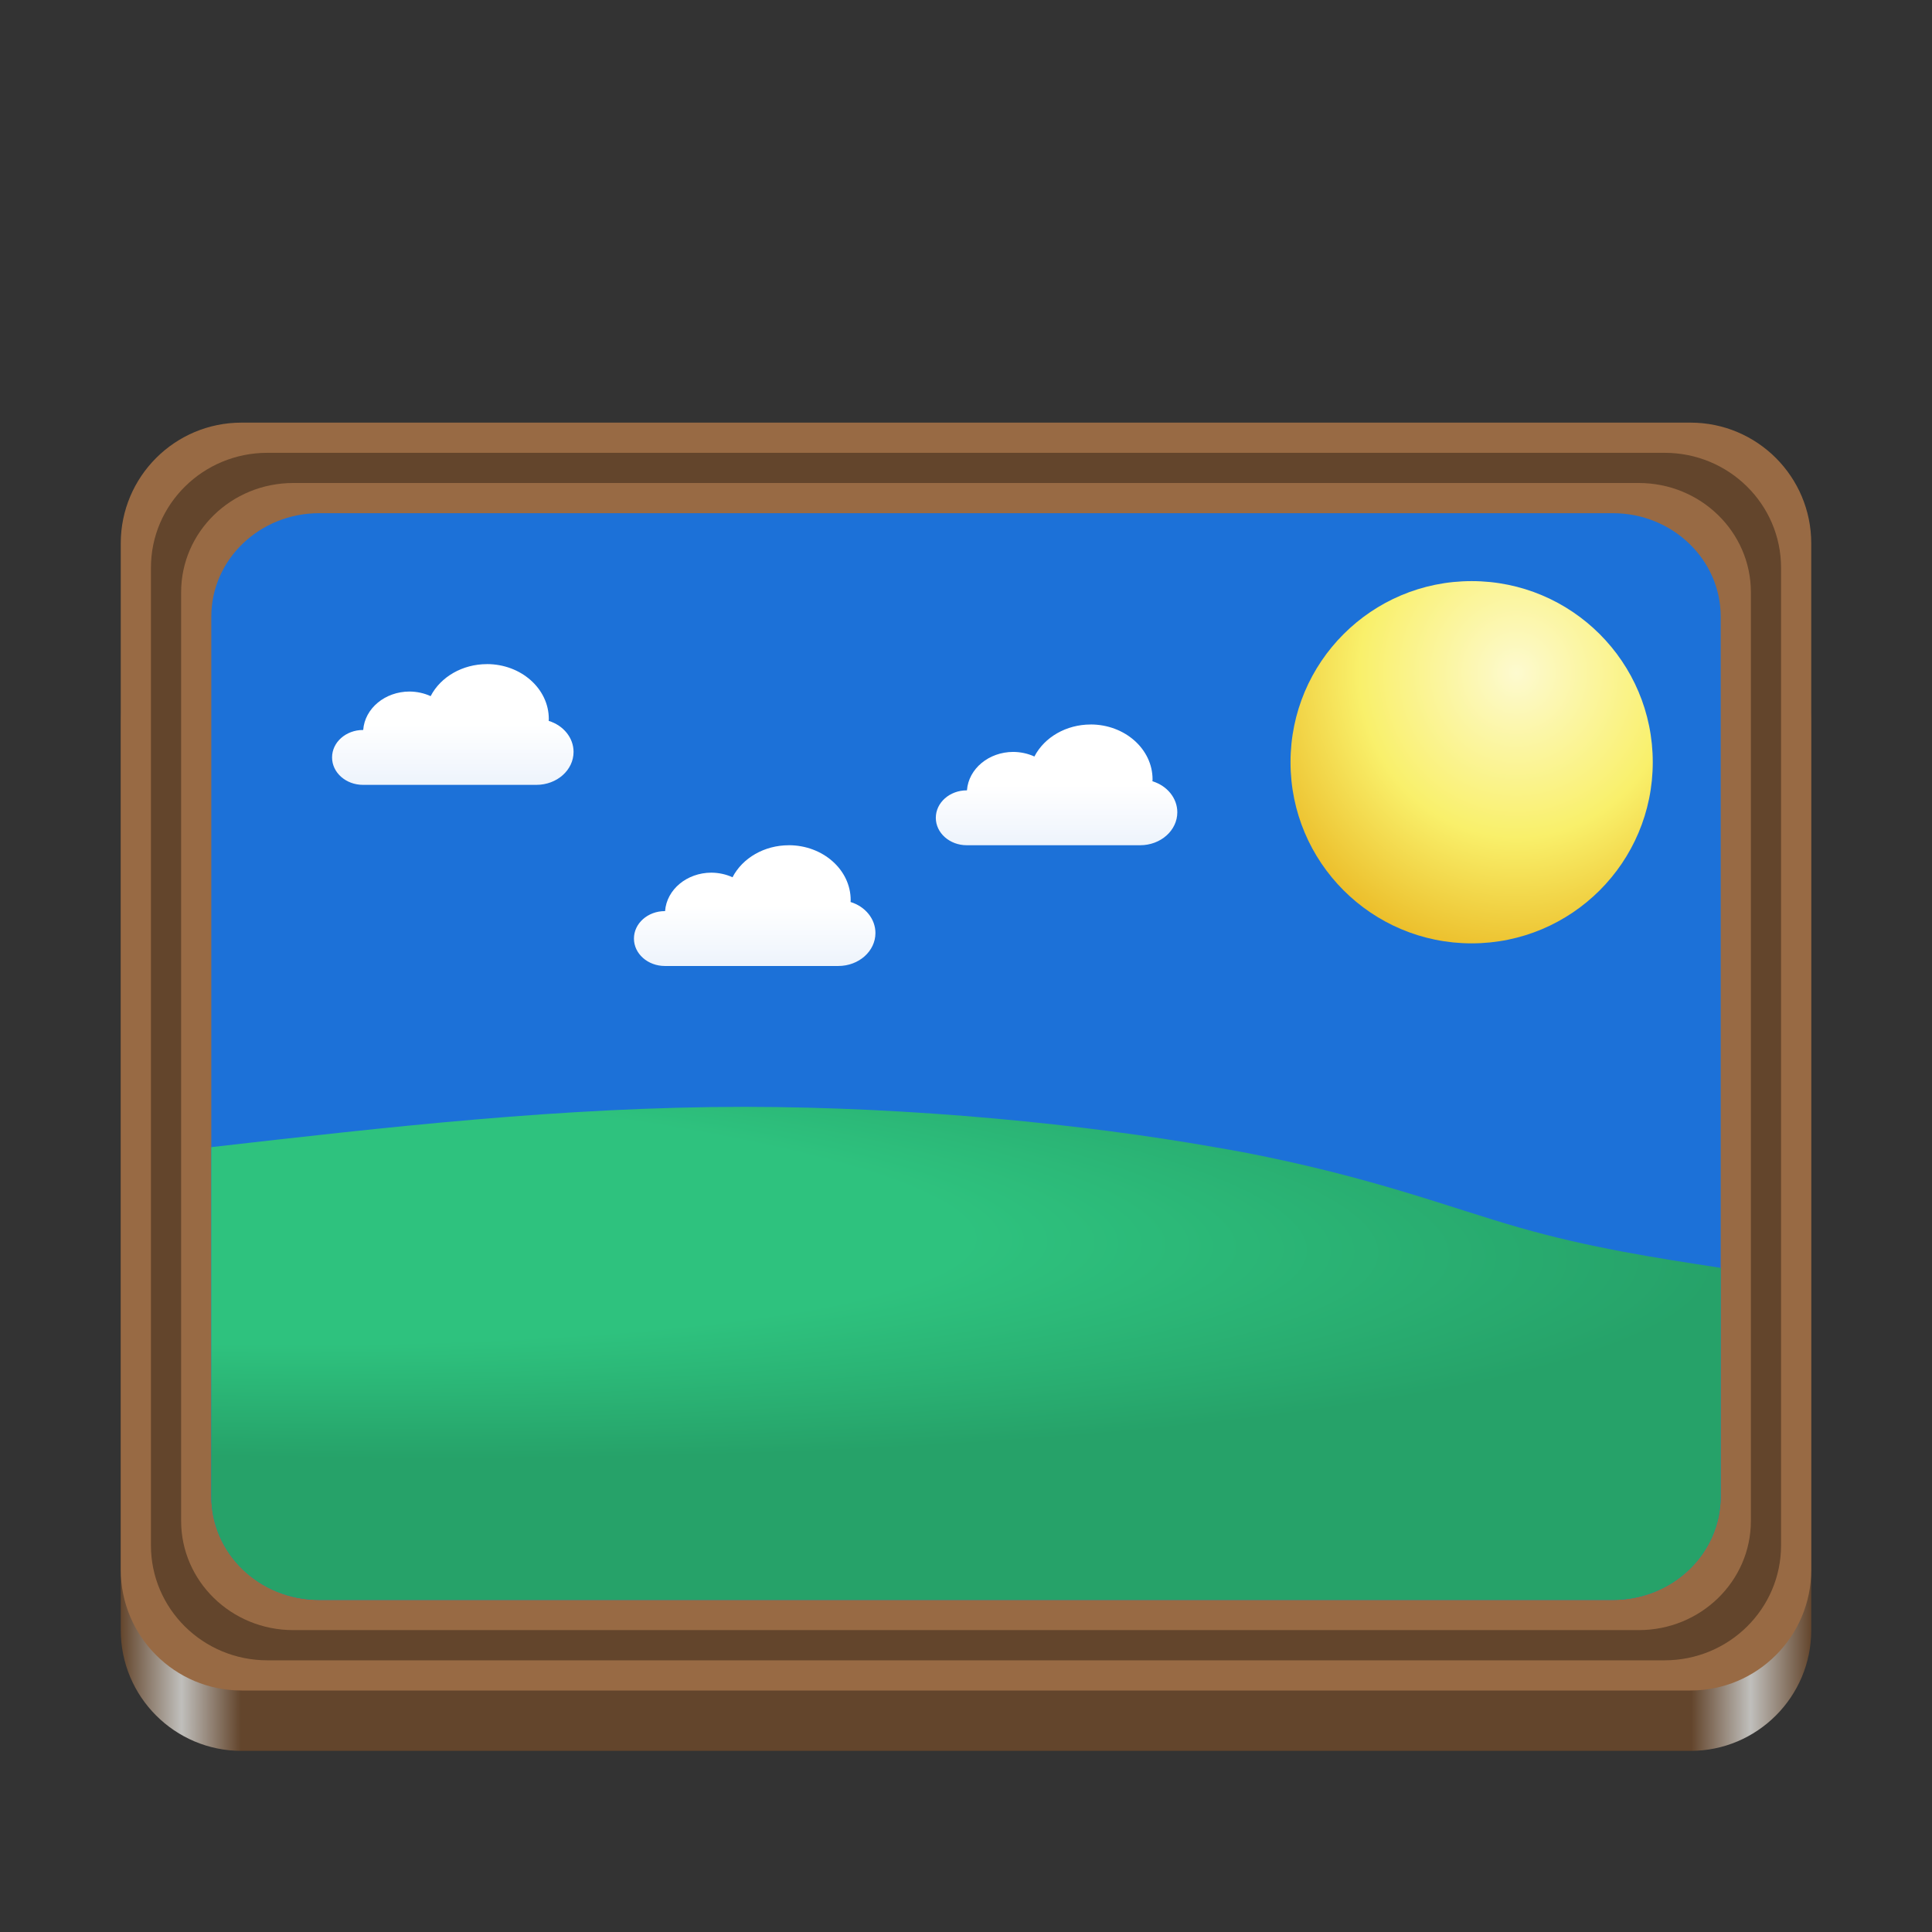 <?xml version="1.0" encoding="UTF-8"?>
<svg height="128px" viewBox="0 0 128 128" width="128px" xmlns="http://www.w3.org/2000/svg" xmlns:xlink="http://www.w3.org/1999/xlink">
    <rect x="0" y="0" width="128" height="128" fill="#333333" stroke="none"/>
    <linearGradient id="a" gradientUnits="userSpaceOnUse" x1="8" x2="120" y1="116" y2="116">
        <stop offset="0" stop-color="#63452c"/>
        <stop offset="0.036" stop-color="#c0bfbc"/>
        <stop offset="0.071" stop-color="#63452c"/>
        <stop offset="0.929" stop-color="#63452c"/>
        <stop offset="0.964" stop-color="#c0bfbc"/>
        <stop offset="1" stop-color="#63452c"/>
    </linearGradient>
    <radialGradient id="b" cx="14.597" cy="245.502" gradientTransform="matrix(2.2 0.08 -0.012 0.326 -25.198 -1.311)" gradientUnits="userSpaceOnUse" r="50">
        <stop offset="0" stop-color="#26a269"/>
        <stop offset="0.073" stop-color="#2ec27e"/>
        <stop offset="0.545" stop-color="#2ec27e"/>
        <stop offset="1" stop-color="#26a269"/>
    </radialGradient>
    <linearGradient id="c" gradientUnits="userSpaceOnUse">
        <stop offset="0" stop-color="#eef4fc"/>
        <stop offset="1" stop-color="#ffffff"/>
    </linearGradient>
    <linearGradient id="d" gradientTransform="matrix(0.205 0 0 0.182 12.564 32.364)" x1="85" x2="85" xlink:href="#c" y1="107.162" y2="86"/>
    <linearGradient id="e" gradientTransform="matrix(0.205 0 0 0.182 32.564 44.364)" x1="85" x2="85" xlink:href="#c" y1="107.162" y2="86"/>
    <linearGradient id="f" gradientTransform="matrix(0.205 0 0 0.182 52.564 36.364)" x1="85" x2="85" xlink:href="#c" y1="107.162" y2="86"/>
    <radialGradient id="g" cx="97.5" cy="222.5" gradientUnits="userSpaceOnUse" r="12">
        <stop offset="0"/>
        <stop offset="1" stop-opacity="0"/>
    </radialGradient>
    <radialGradient id="h" cx="93.636" cy="222" gradientTransform="matrix(1.833 -0 -0 1.917 -71.167 -381)" gradientUnits="userSpaceOnUse" r="12">
        <stop offset="0" stop-color="#fdfacf"/>
        <stop offset="0.472" stop-color="#f9f06b"/>
        <stop offset="1" stop-color="#e5a50a"/>
    </radialGradient>
    <path d="m 16 40 h 96 c 4.418 0 8 3.582 8 8 v 60 c 0 4.418 -3.582 8 -8 8 h -96 c -4.418 0 -8 -3.582 -8 -8 v -60 c 0 -4.418 3.582 -8 8 -8 z m 0 0" fill="url(#a)"/>
    <path d="m 16 28 h 96 c 4.418 0 8 3.582 8 8 v 68 c 0 4.418 -3.582 8 -8 8 h -96 c -4.418 0 -8 -3.582 -8 -8 v -68 c 0 -4.418 3.582 -8 8 -8 z m 0 0" fill="#986a44"/>
    <path d="m 17.715 30 h 92.57 c 4.262 0 7.715 3.41 7.715 7.617 v 64.766 c 0 4.207 -3.453 7.617 -7.715 7.617 h -92.57 c -4.262 0 -7.715 -3.41 -7.715 -7.617 v -64.766 c 0 -4.207 3.453 -7.617 7.715 -7.617 z m 0 0" fill="#63452c"/>
    <path d="m 19.43 32 h 89.141 c 4.105 0 7.43 3.242 7.43 7.238 v 61.523 c 0 3.996 -3.324 7.238 -7.43 7.238 h -89.141 c -4.105 0 -7.43 -3.242 -7.43 -7.238 v -61.523 c 0 -3.996 3.324 -7.238 7.43 -7.238 z m 0 0" fill="#986a44"/>
    <path d="m 21.145 34 h 85.711 c 3.945 0 7.145 3.07 7.145 6.855 v 58.289 c 0 3.785 -3.199 6.855 -7.145 6.855 h -85.711 c -3.945 0 -7.145 -3.07 -7.145 -6.855 v -58.289 c 0 -3.785 3.199 -6.855 7.145 -6.855 z m 0 0" fill="#1c71d8"/>
    <path d="m 49.332 73.332 c -12 0 -23.664 1.336 -35.332 2.668 h 66.457 c -8.523 -1.504 -19.949 -2.664 -31.125 -2.668 z m 31.125 2.668 h -66.457 v 23.145 c 0 3.797 3.184 6.855 7.141 6.855 h 85.715 c 3.961 0 7.145 -3.059 7.145 -6.855 v -15.145 c -4.332 -0.668 -8.668 -1.332 -13.332 -2.668 c -4.668 -1.332 -9.668 -3.332 -18.336 -5 c -0.594 -0.113 -1.246 -0.223 -1.875 -0.332 z m 0 0" fill="url(#b)"/>
    <path d="m 32.258 44 c -1.605 0 -3.059 0.832 -3.727 2.121 c -0.434 -0.199 -0.914 -0.301 -1.402 -0.305 c -1.621 0.004 -2.961 1.117 -3.066 2.547 c -0.004 0 -0.008 0 -0.012 0 c -1.133 0 -2.051 0.812 -2.051 1.82 c 0 1.004 0.918 1.816 2.051 1.816 h 11.488 c 1.359 0 2.461 -0.977 2.461 -2.184 c 0 -0.926 -0.66 -1.75 -1.648 -2.055 c 0.004 -0.043 0.008 -0.082 0.008 -0.125 c 0 -2.008 -1.836 -3.637 -4.102 -3.637 z m 0 0" fill="url(#d)"/>
    <path d="m 52.258 56 c -1.605 0 -3.059 0.832 -3.727 2.121 c -0.434 -0.199 -0.914 -0.301 -1.402 -0.305 c -1.621 0.004 -2.961 1.117 -3.066 2.547 c -0.004 0 -0.008 0 -0.012 0 c -1.133 0 -2.051 0.812 -2.051 1.82 c 0 1.004 0.918 1.816 2.051 1.816 h 11.488 c 1.359 0 2.461 -0.977 2.461 -2.184 c 0 -0.926 -0.66 -1.75 -1.648 -2.055 c 0.004 -0.043 0.008 -0.082 0.008 -0.125 c 0 -2.008 -1.836 -3.637 -4.102 -3.637 z m 0 0" fill="url(#e)"/>
    <path d="m 72.258 48 c -1.605 0 -3.059 0.832 -3.727 2.121 c -0.434 -0.199 -0.914 -0.301 -1.402 -0.305 c -1.621 0.004 -2.961 1.117 -3.066 2.547 c -0.004 0 -0.008 0 -0.012 0 c -1.133 0 -2.051 0.812 -2.051 1.82 c 0 1.004 0.918 1.816 2.051 1.816 h 11.488 c 1.359 0 2.461 -0.977 2.461 -2.184 c 0 -0.926 -0.66 -1.75 -1.648 -2.055 c 0.004 -0.043 0.008 -0.082 0.008 -0.125 c 0 -2.008 -1.836 -3.637 -4.102 -3.637 z m 0 0" fill="url(#f)"/>
    <path d="m 109.5 222.5 c 0 6.629 -5.371 12 -12 12 s -12 -5.371 -12 -12 s 5.371 -12 12 -12 s 12 5.371 12 12 z m 0 0" fill="none" stroke="url(#g)" stroke-linecap="square" transform="matrix(1 0 0 1 0 -172)"/>
    <path d="m 109.5 50.5 c 0 6.629 -5.371 12 -12 12 s -12 -5.371 -12 -12 s 5.371 -12 12 -12 s 12 5.371 12 12 z m 0 0" fill="url(#h)"/>
</svg>
